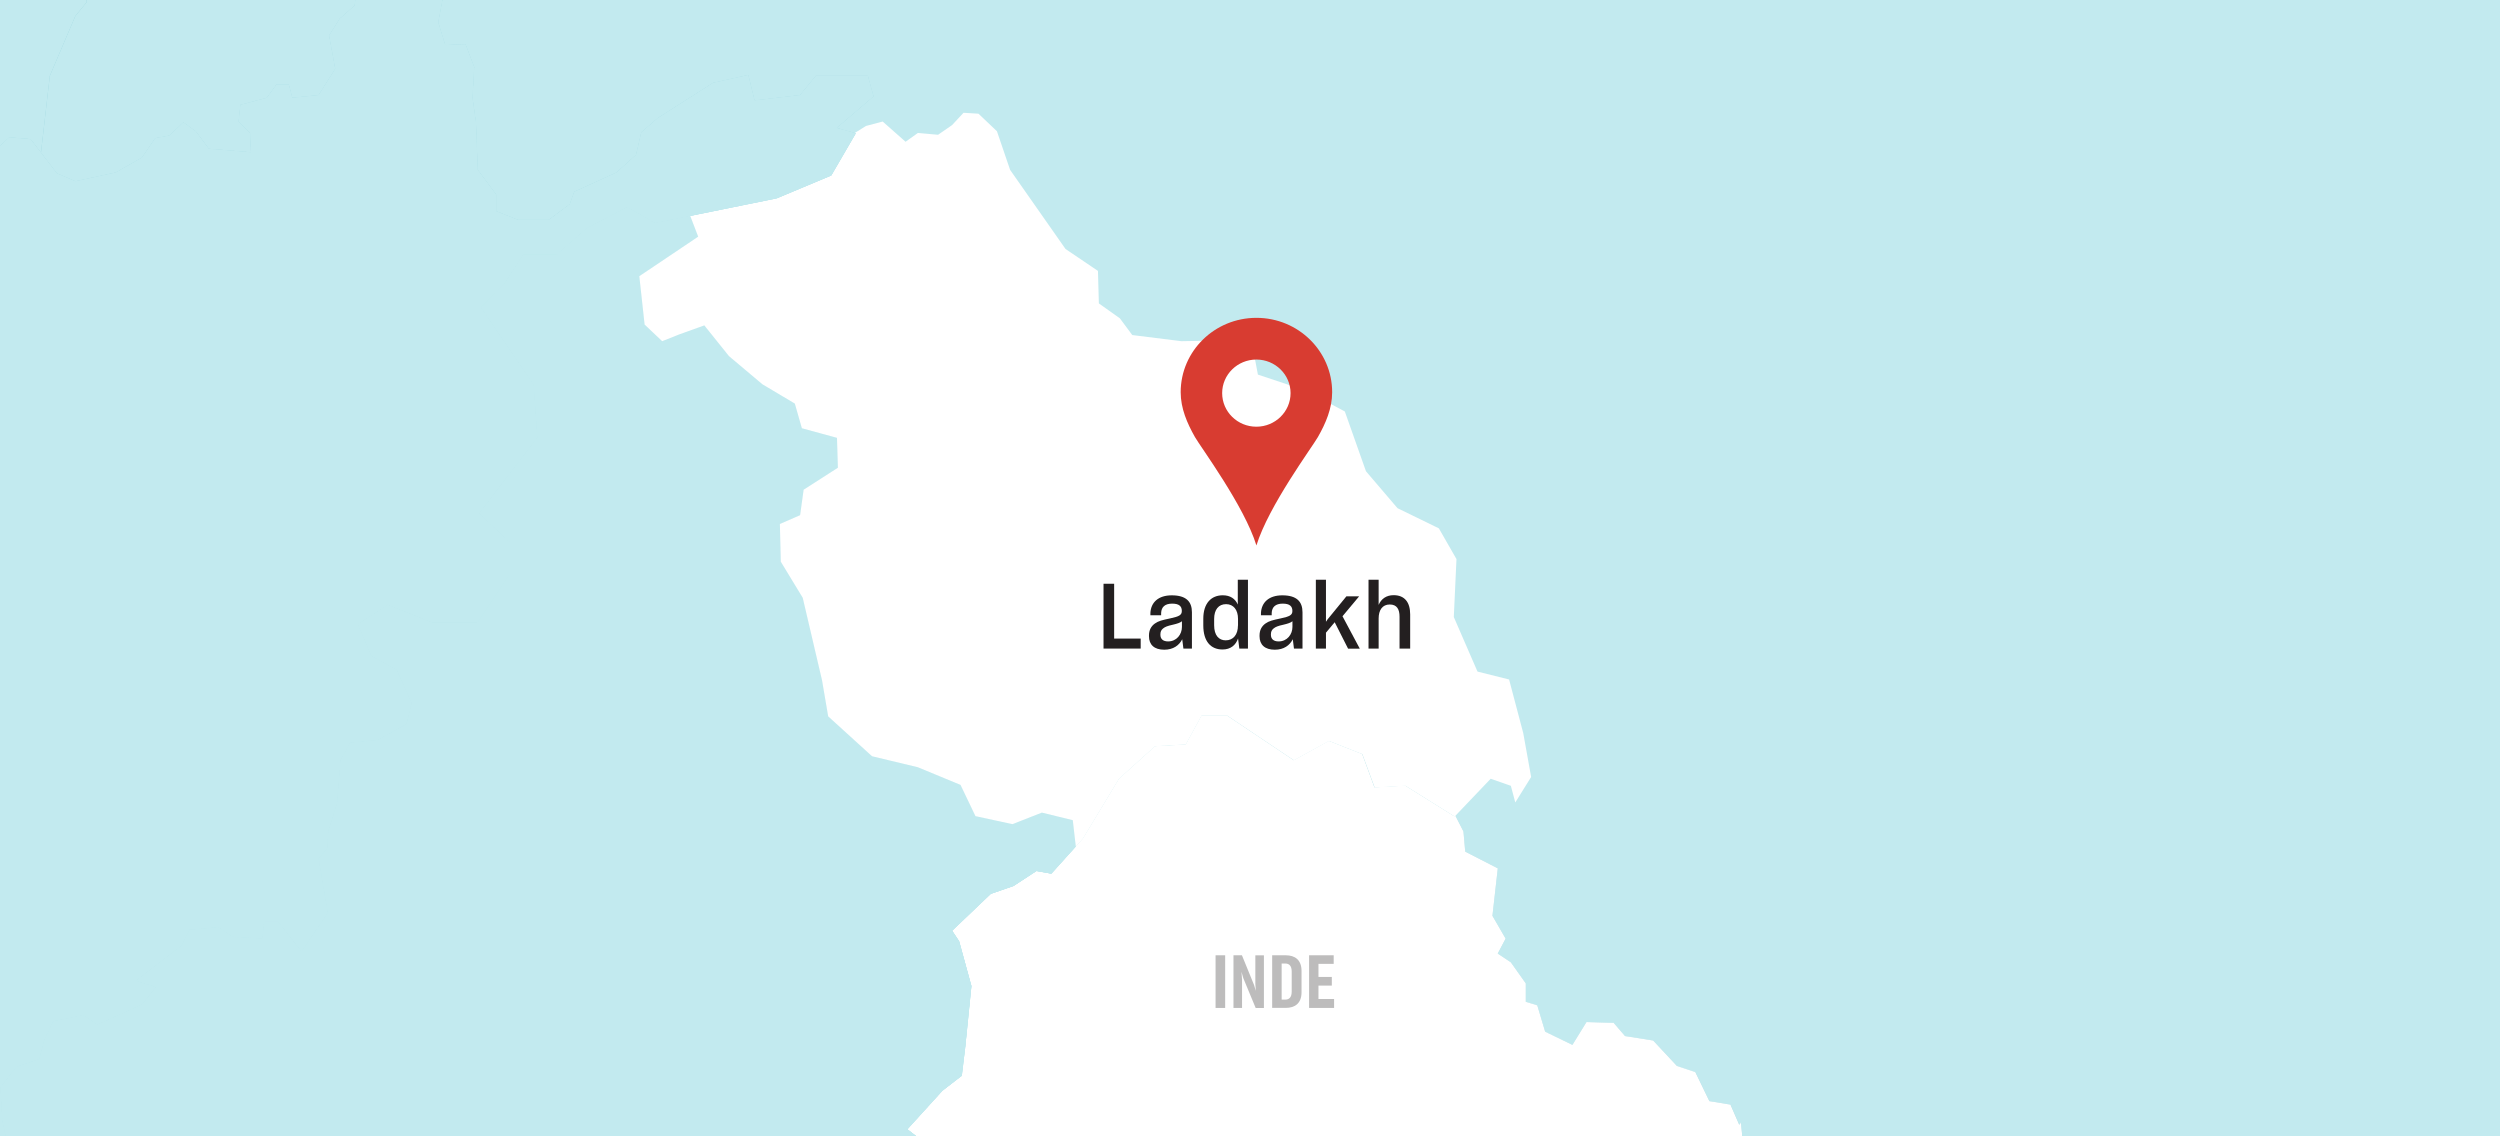 <?xml version="1.0" encoding="UTF-8"?><svg xmlns="http://www.w3.org/2000/svg" xmlns:xlink="http://www.w3.org/1999/xlink" viewBox="0 0 440 200"><defs><clipPath id="c"><rect y="-.09" width="440" height="200.09" style="fill:none;"/></clipPath><clipPath id="f"><rect x="205.51" y="54.25" width="31.23" height="43.45" style="fill:none;"/></clipPath><clipPath id="g"><rect x="207.79" y="55.95" width="26.67" height="40.05" style="fill:none;"/></clipPath></defs><g id="a"><rect y="-.09" width="440" height="200.09" style="fill:#96d2dc;"/></g><g id="b"><g style="clip-path:url(#c);"><polygon points="1308.92 -380.65 1306.91 -382.82 1306.45 -385.91 1302.89 -389.78 1302.11 -391.94 1304.27 -393.95 1302.11 -397.81 1300.87 -400.14 1297.32 -400.29 1295 -402.15 1290.94 -403.68 1288.77 -401.51 1285.29 -401.04 1282.89 -398.95 1282.34 -395.69 1280.18 -394.99 1277.93 -394.52 1276.77 -390.18 1272.43 -390.18 1269.72 -389.79 1268.4 -386.69 1268.4 -383.27 1265.61 -381.8 1264.61 -377.84 1264.92 -375.52 1262.67 -374.5 1259.95 -372.03 1253.91 -370.94 1251.82 -370.16 1248.8 -370.94 1247.02 -369.16 1244.38 -368.15 1243.3 -371.01 1241.36 -373.81 1238.35 -373.88 1235.48 -371.79 1232.15 -370.86 1231.06 -373.03 1227.65 -377.37 1225.8 -378.54 1221.68 -383.66 1221.68 -386.77 1222.7 -388.01 1223.39 -392.04 1222.07 -395.53 1221.22 -399.34 1217.67 -399.1 1217.28 -401.59 1217.12 -404.54 1218.97 -407.17 1219.44 -409.96 1217.81 -410.74 1216.1 -410.35 1213.86 -408.65 1211.31 -408.41 1209.05 -407.71 1206.12 -408.26 1203.95 -409.96 1201.86 -410.2 1200.78 -411.21 1196.13 -413.3 1195.58 -415.4 1193.65 -417.41 1192.48 -417.33 1190.24 -419.2 1189.62 -421.29 1187.29 -421.61 1185.05 -424.16 1184.19 -426.57 1182.57 -428.12 1180.4 -427.81 1179.55 -425.25 1177.29 -425.87 1175.16 -425.03 1174.54 -423.33 1171.91 -425.03 1170.52 -426.73 1168.36 -427.81 1163.57 -428.28 1162.18 -429.52 1163.87 -431.37 1163.87 -432.45 1160.94 -432.45 1158.61 -430.6 1154.13 -431.22 1152.43 -430.28 1150.27 -431.53 1148.11 -430.75 1145.32 -431.22 1143.77 -434 1140.22 -435.24 1135.42 -440.18 1133.1 -444.36 1133.57 -447.29 1132.63 -451.01 1130.32 -451.47 1127.84 -452.87 1127.53 -457.19 1125.98 -458.59 1125.21 -462.91 1123.82 -466.93 1116.09 -471.89 1111.99 -477.39 1111.46 -480.03 1109.44 -483.37 1107.34 -482.36 1106.1 -483.06 1106.73 -485.46 1106.88 -487.32 1104.17 -489.34 1102.78 -492.91 1100.6 -494 1099.83 -497.1 1097.2 -500.44 1095.41 -504 1090.54 -506.95 1090.07 -509.28 1091.31 -512.15 1090.68 -514.56 1085.2 -514.87 1084.34 -516.27 1084.34 -518.36 1083.26 -520.92 1083.02 -523.87 1081.55 -526.35 1079.45 -527.51 1079.39 -529.53 1077.91 -530.92 1075.81 -530.62 1072.24 -531.63 1071.24 -533.49 1072.4 -535.58 1071.71 -537.6 1068.76 -538.14 1066.6 -536.44 1065.58 -538.07 1063.19 -538.14 1062.5 -540.32 1063.03 -542.57 1061.71 -544.51 1058.93 -545.59 1056.76 -545.33 1054.55 -547.77 1053.01 -547.04 1049.91 -547.04 1048.05 -547.81 1046.05 -546.57 1046.36 -543.94 1044.65 -543.17 1040.79 -545.02 1039.39 -546.42 1036.61 -545.49 1031.66 -545.49 1030.88 -547.35 1028.11 -549.66 1021.3 -550.28 1018.36 -552.45 1014.97 -552.76 1012.48 -553.38 1011.4 -552.76 1005.22 -551.98 1003.98 -548.74 1002.28 -548.74 1000.43 -547.04 995.94 -547.19 993.31 -546.73 988.67 -547.5 986.2 -544.72 982.48 -544.72 980.79 -541.47 977.54 -540.08 974.45 -540.39 973.67 -539.61 970.89 -539.46 968.27 -538.53 962.7 -537.91 960.37 -535.91 960.37 -533.28 957.28 -529.56 956.05 -525.54 954.34 -523.38 954.34 -521.21 952.95 -519.36 952.95 -514.1 954.34 -512.4 956.52 -512.09 961.31 -515.02 964.25 -516.27 966.86 -515.65 969.96 -510.54 971.67 -506.52 974.75 -504.2 974.75 -500.95 975.69 -498.33 975.38 -493.22 972.75 -491.21 969.96 -487.04 969.04 -482.09 966.41 -479.92 963.93 -475.59 963.62 -472.04 965.8 -468.48 965.02 -466.17 965.66 -461.49 968.21 -458.85 967.74 -454.81 965.19 -453.41 964.42 -450.93 965.97 -447.13 966.05 -440.92 964.89 -439.14 965.27 -433.17 967.44 -432.77 968.99 -431.53 970.7 -432.77 972.32 -431.77 973.17 -427.35 971.94 -423.23 968.6 -419.98 960.92 -418.65 956.05 -415.24 945.82 -405.54 943.42 -405.16 940.32 -407.79 934.05 -408.65 930.17 -407.95 929.48 -409.42 926.46 -409.89 924.06 -409.1 924.35 -408.79 919.67 -375.46 920.59 -368.33 918.73 -362.15 919.35 -357.81 916.57 -348.52 919.97 -341.71 930.19 -336.75 937.01 -342.01 945.67 -342.01 954.97 -340.46 959.31 -336.13 964.57 -344.18 963.95 -348.83 964.26 -352.85 970.15 -354.71 972.31 -356.57 981.92 -354.09 987.49 -347.28 995.23 -340.16 1001.43 -332.41 1009.4 -326.69 1009.55 -322.97 1011.1 -320.04 1010.93 -316.32 1009.4 -313.85 1009.24 -310.91 1007.53 -308.28 1004.29 -309.05 1002.28 -311.06 997.8 -310.44 995.33 -308.75 989.29 -311.38 985.58 -310.6 981.71 -305.19 975.84 -300.55 972.44 -298.39 968.57 -301.17 966.86 -300.7 966.72 -296.68 965.17 -294.36 962.23 -293.9 959.91 -294.36 958.21 -291.74 954.5 -286.02 953.58 -279.52 953.89 -275.04 951.56 -272.25 947.08 -271.17 937.49 -264.68 932.39 -264.68 927.13 -265.76 924.66 -263.9 920.64 -255.4 916.62 -252.46 911.82 -248.91 908.88 -245.81 907.65 -242.41 905.49 -241.94 901 -244.11 895.74 -245.2 889.24 -247.51 883.98 -251.22 878.73 -251.38 870.37 -249.67 865.43 -245.96 862.34 -241.48 862.03 -232.05 862.5 -227.41 862.18 -224.47 871.78 -218.13 880.59 -212.72 880.59 -210.09 878.43 -206.07 875.63 -201.9 866.21 -191.38 860.64 -182.26 857.54 -175.14 853.99 -175.14 847.18 -172.98 842.08 -172.67 836.36 -168.81 830.48 -164.47 824.46 -164.17 815.63 -163.23 809.61 -161.23 802.66 -159.22 787.34 -153.8 775.27 -149.78 769.25 -142.98 759.97 -135.56 756.1 -132.31 751 -132.15 744.66 -134.01 744.66 -136.33 743.88 -139.58 734.77 -136.94 727.34 -135.86 719.61 -139.89 713.43 -140.5 699.81 -145.61 686.37 -151.8 679.25 -158.75 673.54 -158.91 658.06 -160.61 645.1 -160.28 641.76 -161.06 639.36 -159.58 638.12 -157.17 630.99 -154.54 620.84 -153.53 603.02 -155.04 590.03 -154.27 580.13 -154.89 571.63 -153.95 567.3 -153.49 563.59 -154.73 558.8 -164.01 556.94 -168.65 552.46 -175.3 548.74 -179.78 546.27 -185.97 545.93 -188.67 542.83 -192.01 539.58 -193.18 537.49 -193.49 536.55 -195.89 536.02 -199.69 534.54 -200.32 532.6 -199.77 526.57 -199.85 521.45 -202.79 513.55 -208.46 510.84 -209.08 508.9 -209 505.1 -209.7 503.32 -212.19 496.66 -216.45 482.09 -219.79 480.63 -219.4 478.77 -217.85 472.96 -217.23 463.66 -217.07 442.59 -221.58 437.94 -224.29 433.14 -231.58 432.36 -235 432.36 -238.18 433.76 -240.43 436.78 -242.83 438.09 -246.71 435.7 -249.58 434.62 -254.63 435.62 -257.34 435.31 -262.15 433.52 -264.79 430.89 -269.21 427.72 -270.76 424.31 -273.56 422.91 -277.29 420.66 -280.47 419.42 -284.35 418.89 -287.68 416.49 -291.18 413.08 -293.89 409.89 -294.9 408.28 -297.46 404.71 -298.85 401.45 -298.55 399.36 -296.52 397.03 -295.52 394.79 -296.37 391.39 -300.18 390.3 -302.11 386.27 -302.04 382.01 -300.02 380.39 -298.16 379.61 -295.68 377.6 -295.6 373.34 -298.31 372.25 -301.49 372.17 -302.97 369.16 -306.69 364.88 -309.41 361.64 -313.05 359.16 -314.06 356.91 -316.16 355.9 -318.88 355.7 -321.67 354.54 -323.93 353.83 -323.57 353.56 -322.33 352.17 -321.95 350.54 -324.74 349.3 -325.98 349.48 -330.82 349.07 -332.8 347.22 -332.84 342.88 -334.39 340.23 -334.42 340.76 -333.79 336.9 -329.62 333.5 -327.77 327.77 -321.74 327.62 -318.33 328.85 -316.02 326.23 -311.38 319.89 -309.05 316.02 -306.27 315.24 -301.32 315.55 -292.2 319.73 -283.69 323.75 -278.29 323.14 -275.35 317.71 -269.32 313.08 -267.61 309.37 -263.28 306.29 -262.2 304.27 -262.98 303.19 -265.45 299.48 -265.45 291.12 -263.59 285.4 -264.06 277.05 -267 272.11 -267.61 269.64 -267.31 267.77 -257.57 265.91 -251.38 265.6 -246.58 263.6 -234.21 263.6 -224.62 262.52 -221.38 264.99 -219.52 269.94 -217.36 267.93 -213.03 267.46 -209.63 264.68 -209.63 262.21 -208.08 258.81 -208.08 256.34 -210.24 253.55 -209.01 248.45 -207.77 239.01 -205.82 232.35 -203.26 229.32 -203.34 226.69 -204.66 223.12 -203.18 219.25 -199.54 219.17 -196.59 222.81 -193.72 228.78 -194.11 233.74 -193.49 233.82 -191.47 230.79 -188.44 232.83 -182.1 233.13 -178.85 234.99 -176.07 235.76 -171.58 239.78 -165.09 240.56 -161.53 245.2 -158.13 246.9 -149.32 244.27 -147 242.88 -143.13 246.51 -138.94 244.58 -137.93 243.96 -135.45 239.93 -132.65 240.09 -127.05 236.07 -124.74 226.49 -127.2 217.37 -137.73 213.49 -136.79 204.54 -140.35 191.38 -141.12 184.9 -138.81 173.91 -141.74 163.71 -139.27 158.45 -138.49 153.5 -140.04 149.64 -136.64 145.62 -134.94 133.87 -136.49 125.2 -138.81 120.72 -141.43 113.92 -141.28 111.6 -140.2 106.49 -140.5 102.47 -141.28 100 -139.89 100.46 -135.25 101.71 -130.46 101.85 -124.74 95.19 -123.66 81.88 -123.35 66.08 -124.9 62.36 -127.07 55.24 -128 51.21 -123.66 52.76 -121.18 48.05 -118.15 47.38 -116.21 46.03 -116.38 49.58 -115.92 49.9 -111.44 43.09 -100.92 39.85 -95.51 43.87 -93.03 53.45 -90.25 57.33 -86.54 61.18 -85.15 64.9 -89.17 65.51 -95.19 68.3 -94.58 78.81 -86.38 79.9 -82.05 73.87 -75.25 66.45 -75.72 55.92 -74.01 54.23 -77.1 49.58 -81.9 42.79 -74.94 38.45 -75.25 32.73 -71.08 27.33 -69.07 27.01 -63.96 33.65 -60.72 33.51 -56.38 26.24 -53.29 16.96 -51.13 18.82 -49.43 20.21 -46.02 11.85 -43.09 11.24 -38.14 7.38 -37.06 -2.22 -38.45 -6.55 -35.05 -6.39 -28.4 -.82 -20.36 2.89 -22.36 8.92 -22.52 10 -17.73 7.99 -13.39 10.3 -7.36 14.64 -5.51 15.26 .37 13.25 2.84 8.77 13.35 7.21 26.88 5.36 24.49 10 30.51 13.25 31.91 20.37 30.37 25 27.74 27.33 24.33 29.8 23.87 32.27 21.55 34.43 23.1 36.75 26.19 44.18 26.81 44.03 23.4 42.01 21.39 42.32 18.46 46.97 17.22 48.66 14.9 50.82 14.9 51.44 17.22 56.08 16.75 59.02 12.12 57.94 6.24 59.8 3.3 62.43 .98 63.2 -5.2 65.36 -9.07 70.46 -9.07 74.18 -6.44 78.05 -4.43 78.05 -1.03 77.11 3.92 78.35 7.94 81.91 7.79 83.45 11.81 83.15 17.22 83.76 21.55 84.07 29.9 87.31 34.23 87.31 37.17 91.18 38.71 96.59 38.71 100.3 35.93 101.08 33.76 108.5 30.37 111.96 27.26 112.88 23.3 115.78 20.78 125.51 14.59 131.69 13.2 132.79 17.68 140.82 16.75 143.6 13.35 152.73 13.35 153.73 16.95 147.22 22.52 150.62 23.46 146.3 30.89 136.7 34.91 121.48 38 122.88 41.65 112.52 48.61 113.45 57.12 116.54 60.05 119.64 58.82 123.96 57.27 128.3 62.68 134.18 67.63 139.89 71.03 141.13 75.37 147.31 77.06 147.47 82.32 141.44 86.19 140.82 90.67 137.26 92.22 137.42 98.86 141.28 105.21 144.68 119.74 145.76 126.08 153.48 133.1 161.53 135.03 169.05 138.14 171.68 143.64 178.19 145.05 183.37 143.02 188.81 144.35 189.34 148.98 185.04 153.76 190.61 147.58 196.95 137.06 203.29 131.34 208.7 131.03 211.49 125.93 215.97 125.93 227.73 133.81 233.91 130.41 239.78 132.73 241.95 138.6 247.37 138.3 256.02 143.71 256.15 143.57 257.57 146.34 257.87 149.89 263.6 152.83 262.67 161.18 264.99 165.21 263.6 167.84 265.91 169.38 268.54 173.09 268.54 176.33 270.56 176.96 271.95 181.6 276.74 183.91 279.22 179.89 284.02 180.05 286.02 182.37 290.97 183.14 295.15 187.62 298.4 188.7 300.86 193.81 304.58 194.42 306.13 197.98 306.46 197.53 307.03 204.95 303.63 216.41 303.63 223.53 298.68 230.97 299.94 236.34 304.58 236.8 308.29 239.89 312.16 240.05 315.86 242.68 323.44 244.84 333.33 251.33 339.84 259.38 348.18 261.23 352.25 264.11 358.14 264.11 365.27 268.75 376.11 267.82 379.82 271.23 390.97 268.13 401.2 270.61 402.43 276.18 408.01 281.14 419.46 284.24 423.5 282.07 430.93 281.76 449.52 288.57 454.16 286.09 462.2 290.43 475.53 287.64 477.07 277.73 473.06 269.37 474.91 259.15 473.5 254.55 474.06 254.58 477.93 251.18 482.87 250.56 485.34 255.05 485.66 260.46 489.82 263.55 490.09 263.42 489.52 268.34 487.97 271.9 492.15 278.55 499.41 280.1 502.35 278.24 512.87 284.27 518.6 284.27 522.92 279.01 527.72 278.4 532.2 280.4 539.93 278.24 545.81 278.55 554.47 275.77 554.31 272.36 554.31 266.34 547.66 263.39 547.05 259.07 548.45 253.89 551.37 253.66 559.25 251.8 562.75 251.5 564.91 246.3 568.09 243.89 571.43 244.98 571.49 242.19 575.99 240.94 577.46 236.52 581.03 232.1 585.67 231.4 593.59 229.53 598.38 223.5 598.08 218.86 601.16 218.24 605.95 214.84 609.83 220.41 615.39 218.86 623.59 221.49 625.9 219.33 625.29 215.46 634.57 210.05 637.97 211.13 640.29 214.23 643.23 213.44 644.15 215.46 641.05 221.33 642.76 224.74 645.39 223.97 648.17 223.19 649.1 226.44 652.19 230.61 652.19 233.55 648.78 237.26 649.87 240.82 654.51 241.59 657.14 240.51 661.16 242.21 665.49 246.7 664.51 245.67 668.12 243.91 673.07 246.08 676.31 244.23 681.27 244.37 684.04 250.1 688.22 253.19 689.45 259.84 693.18 259.69 697.04 264.01 697.04 270.51 700.59 277.78 701.05 284.27 699.81 293.39 699.81 297.72 698.89 300.35 694.87 302.21 694.41 306.23 692.4 306.84 691.32 309.79 693.18 313.96 691.47 316.44 688.69 315.35 685.74 318.44 684.04 322.16 685.9 324.94 683.9 328.16 683.9 331.73 687.54 333.28 689.09 336.07 692.08 338.86 691.47 343.96 693.47 348.91 698.58 345.19 708.33 343.18 709.25 346.59 707.86 349.21 710.49 351.38 716.06 349.99 717.14 353.7 715.74 357.41 718.22 360.82 723.79 362.05 722.71 364.06 724.4 366.84 725.18 365.14 731.21 364.37 735.54 367.16 735.54 370.4 733.69 374.11 733.85 377.2 728.89 384.17 724.87 388.18 725.65 391.12 728.89 389.57 735.69 390.35 736.78 391.59 740.03 388.65 742.96 392.51 741.72 398.24 743.12 402.26 748.06 404.73 751 401.95 755.79 401.95 765.54 397.77 769.72 399.16 769.25 403.19 767.45 404.76 770.17 406.74 772.03 410.29 777.6 408.6 781.31 409.52 780.08 404.11 779.76 399.01 778.21 394.53 777.9 387.26 780.84 385.25 780.84 382.15 788.89 381.84 789.06 382.18 790.55 380.92 792.31 380.61 793.4 378.46 795.75 376.42 800.29 374.6 803.08 374.95 802.82 378.25 804.75 379.76 807.69 379.72 808.42 375.61 811.64 373.24 815.98 377.5 818.24 374.48 820.71 374.63 821.72 377.74 826.52 375.41 827.29 372.23 832.56 370.68 836.74 373.08 843.94 370.72 843.63 364.06 848.26 361.43 853.53 361.43 856.46 358.49 861.1 362.2 861.1 364.99 865.9 365.92 867.76 368.7 877.49 368.55 879.19 370.72 884.91 368.39 888.63 371.33 887.85 375.5 884.77 375.97 882.59 383.85 885.07 384.79 886.3 389.27 894.97 392.36 896.21 395.45 900.37 397.3 904.69 399.47 909.11 398.14 910.96 399.61 913.59 398.84 917.16 400.77 918.52 401.08 920.13 400.2 922.72 401.32 926.21 399.87 926.04 397.61 927.01 393.39 929.12 397.28 933.08 401.32 935.18 400.6 940.45 404.97 942.71 404.25 945.64 404.49 947.81 400.76 950.89 403.59 953.97 402.62 956.24 403.59 956.48 405.05 953.31 405.46 952.59 409.19 949.6 412.98 949.52 415.49 954.69 422.62 957.77 424.47 957.61 426.5 958.25 431.11 959.15 430.23 960.84 427.3 965.54 428.2 965.62 429.41 968.05 429.41 971.78 424.71 970.72 422.78 969.03 422.46 969.03 421.24 966.76 416.94 964.25 416.94 962.63 412.98 963.59 411.28 966.6 408.85 967.32 406.02 966.68 403.75 967.72 403.59 969.17 402.06 969.59 403.19 970.55 404.81 971.7 404.81 970.96 405.46 971.2 406.42 973.15 406.76 972.26 407.89 973.39 408.04 975.65 405.7 979.79 405.05 981.4 401.9 984.89 403.19 988.76 401.82 993.38 399.31 991.76 396.48 995.41 396.56 999.53 395.34 1003.74 396.8 1006.25 396.08 1010.93 393.73 1015.07 389.67 1017.83 385.95 1018.23 384.25 1019.36 385.3 1021.14 386.76 1023.17 385.22 1025.1 381.98 1028.51 380.2 1027.77 375.03 1026.81 371.22 1027.13 368.14 1026.16 365.8 1028.27 367.66 1033.61 370.33 1034.25 373.08 1038.63 377.37 1041.44 376.64 1039.33 379.72 1036.57 381.02 1037.06 382.81 1044.69 379.07 1045.18 374.85 1049.07 373.55 1051.02 371.77 1054.42 373.72 1057.84 372.9 1058.16 369.99 1061.56 369.17 1062.54 367.06 1064.17 369.66 1067.41 373.23 1069.52 371.44 1070.18 367.71 1072.44 367.71 1072.76 369.01 1076.34 369.01 1076.82 366.9 1081.7 366.25 1084.3 363.65 1086.24 361.87 1086.73 364.31 1088.19 362.35 1090.46 363 1094.03 361.38 1092.4 358.62 1094.19 356.02 1095.66 351.48 1093.71 347.1 1095.82 347.74 1097.28 345.47 1102.63 344.66 1103.13 346.61 1107.18 346.61 1108.16 341.58 1110.27 341.58 1110.91 338.16 1112.86 338.01 1113.19 339.79 1114.49 338.98 1117.08 335.09 1119.52 338.01 1120.16 333.63 1122.6 333.3 1124.22 329.89 1120.5 329.08 1117.41 330.21 1112.04 326.16 1119.19 325.84 1122.44 321.29 1124.06 322.91 1126.33 320.8 1132.18 324.37 1133.81 319.83 1130.23 318.69 1128.77 316.58 1129.41 313.82 1133.81 316.91 1136.24 313.99 1135.74 312.85 1132.83 312.85 1132.18 308.95 1129.91 307.17 1132.99 306.36 1134.61 308.47 1136.72 308.47 1138.19 310.58 1138.35 307 1134.61 304.25 1134.94 300.84 1137.21 300.84 1138.67 298.24 1141.92 301.16 1141.92 304.09 1144.19 304.09 1146.46 307.65 1146.78 302.46 1145.15 299.37 1143.06 299.37 1142.24 296.94 1145.15 296.13 1145.69 293.28 1142.14 292.15 1147.08 288.02 1144.65 285.59 1141.32 285.83 1139.71 287.46 1140.44 284.14 1144.89 281.06 1151.98 277.94 1149.71 275.51 1147.1 277.94 1141.92 273.4 1146.46 273.4 1143.54 269.51 1140.13 269.19 1142.41 267.24 1140.62 264.97 1143.38 265.61 1144.19 262.04 1145.49 262.37 1147.76 262.04 1147.44 266.26 1150.2 266.26 1155.56 260.58 1155.88 257.98 1160.75 258.3 1157.83 254.74 1154.58 254.41 1155.56 250.68 1158.48 253.77 1162.04 251.98 1161.88 248.24 1163.34 246.62 1161.56 244.19 1161.88 241.27 1164.31 239.64 1162.7 237.04 1162.7 234.77 1158.56 232.42 1164.47 234.28 1166.9 232.34 1170.14 224.73 1173.62 224.25 1174.34 227.72 1175.48 229.27 1176.29 224.97 1179.28 223.03 1176.93 219.07 1172.89 218.75 1171.03 216.96 1172.81 215.51 1175.73 216.07 1178.15 213.8 1176.21 211.7 1173.54 210.33 1176.45 207.66 1177.91 207.98 1178.48 206.19 1176.13 204.01 1169.08 204.34 1169.49 202.4 1174.02 198.51 1178.15 199.57 1179.44 198.59 1180.01 196.4 1182.61 197.78 1182.85 199.32 1185.52 197.22 1184.22 194.55 1183.63 188.18 1181.36 186.72 1178.76 189.33 1179.57 190.46 1179.57 192.4 1175.04 191.43 1169.51 196.14 1166.58 195.65 1166.58 191.75 1172.43 190.62 1182 181.7 1181.36 180.39 1177.15 180.39 1175.36 178.12 1174.22 180.07 1167.24 171.14 1162.2 170.33 1155.56 176.01 1152.14 174.87 1147.76 168.54 1143.38 169.52 1139 173.09 1137.69 176.82 1138.19 171.79 1143.06 167.74 1145.81 167.9 1148.73 165.79 1153.93 168.38 1157.67 166.59 1157.99 162.86 1160.1 160.92 1162.7 161.24 1167.72 155.4 1173.57 154.75 1173.73 151.66 1168.53 143.22 1157.51 136.41 1150.36 132.35 1141.75 123.9 1137.53 123.74 1130.55 128.62 1127.14 127.8 1121.63 122.77 1121.46 120.5 1119.19 119.52 1114.33 121.47 1108.8 120.82 1104.1 122.44 1098.09 129.75 1103.13 120.01 1107.02 118.06 1109.61 118.88 1112.38 118.88 1113.51 117.58 1116.76 118.88 1122.44 116.6 1125.04 123.1 1127.8 125.37 1132.02 125.37 1134.78 121.63 1141.59 122.61 1146.3 125.85 1149.55 126.02 1153.77 130.4 1159.94 126.83 1168.71 130.08 1171.14 128.62 1168.05 122.44 1165.29 121.31 1160.26 115.14 1160.26 113.52 1157.99 111.73 1153.61 112.06 1149.39 110.27 1143.7 102.16 1143.54 95.83 1135.58 89.98 1135.1 83.65 1130.88 82.19 1132.99 77.16 1131.52 76.84 1125.04 63.36 1113.19 57.36 1110.1 59.14 1110.1 56.06 1099.07 50.86 1097.44 51.03 1097.28 40.31 1099.07 33.01 1097.28 28.14 1098.41 21.97 1099.88 22.94 1102.97 21.97 1106.86 15.64 1108.96 16.93 1112.86 12.4 1108.8 9.96 1106.86 7.36 1110.27 3.63 1116.76 3.96 1116.92 -.59 1122.27 -1.56 1121.79 -4.97 1116.92 -8.06 1121.79 -8.71 1125.37 -5.95 1126.33 -8.55 1130.23 -8.39 1134.13 -11.63 1136.88 -11.63 1141.43 -17.64 1143.06 -15.04 1145.01 -17.47 1145.49 -15.2 1150.68 -11.63 1156.04 -16.18 1156.04 -18.13 1152.63 -18.77 1152.14 -23.32 1154.9 -24.78 1157.17 -24.78 1153.61 -29.81 1153.93 -32.24 1158.64 -33.7 1155.88 -35.01 1150.84 -34.03 1144.83 -33.87 1145.15 -35.65 1140.46 -35.49 1138.67 -33.55 1125.04 -33.06 1122.27 -35.49 1119.68 -36.62 1117.24 -40.36 1114.81 -41.34 1113.51 -43.12 1103.77 -38.57 1098.59 -38.41 1100.36 -36.95 1100.36 -33.06 1097.44 -30.62 1091.6 -28.35 1092.58 -27.7 1094.53 -25.1 1092.24 -21.04 1090.29 -19.26 1086.08 -20.88 1082.02 -18.45 1076.34 -18.61 1070.5 -29.97 1070.5 -35.82 1069.52 -39.87 1063.85 -39.71 1061.56 -38.41 1061.24 -40.52 1058.81 -40.52 1057.02 -37.93 1055.56 -40.2 1055.4 -38.25 1052.15 -43.77 1051.34 -46.36 1044.19 -51.24 1039.65 -53.83 1039.17 -58.54 1036.9 -63.57 1038.84 -65.36 1038.68 -67.46 1039.33 -69.74 1039.82 -74.13 1042.42 -76.07 1042.9 -78.51 1051.02 -75.58 1058 -75.75 1063.51 -75.91 1065.62 -80.46 1064.33 -82.57 1067.41 -82.57 1066.6 -87.76 1065.3 -88.89 1066.93 -91.33 1069.2 -102.2 1076.82 -106.42 1081.38 -106.59 1084.78 -112.43 1087.05 -112.92 1087.55 -121.36 1091.92 -126.23 1092.74 -131.1 1094.53 -132.07 1097.28 -136.78 1102.15 -136.94 1104.1 -135.64 1107.83 -135.64 1109.29 -139.86 1115.94 -131.9 1125.52 -126.23 1126.01 -122.66 1123.42 -121.2 1122.44 -118.27 1117.89 -112.43 1117.41 -107.07 1113.35 -106.91 1113.83 -105.29 1112.86 -99.77 1117.57 -95.06 1117.24 -92.14 1115.46 -91.33 1115.46 -88.73 1117.41 -86.46 1122.11 -88.09 1127.14 -91.98 1125.2 -88.09 1121.14 -85.32 1121.63 -83.21 1124.06 -82.73 1123.58 -80.29 1121.8 -79.04 1116.96 -79.67 1114.77 -76.7 1111.26 -76.47 1109.49 -73.23 1112.87 -70.96 1113.42 -67.52 1116.1 -67.95 1118.67 -71.29 1121.2 -71.21 1124.65 -76.44 1130.72 -79.07 1131.36 -80.78 1129.59 -84.99 1134.94 -89.05 1144.35 -96.2 1147.1 -95.88 1147.92 -100.26 1152.79 -100.26 1158.48 -104.31 1160.75 -102.36 1163.18 -103.18 1167.89 -103.5 1174.06 -110.64 1175.49 -107 1175.49 -119.01 1181.07 -123.66 1183.54 -129.23 1183.54 -132.95 1189.12 -136.67 1192.83 -143.79 1196.87 -145.65 1200.27 -156.18 1202.12 -159.9 1201.82 -162.07 1202.12 -169.19 1206.16 -174.14 1210.18 -167.95 1213.59 -166.1 1216.68 -163.31 1220.4 -164.85 1225.05 -162.99 1233.71 -163.93 1239.29 -162.99 1242.09 -168.88 1241.76 -171.98 1237.12 -176.62 1232.49 -180.03 1236.2 -182.2 1241.15 -182.82 1249.51 -189.63 1249.51 -194.27 1252.91 -198.92 1257.25 -199.54 1258.8 -203.57 1257.25 -206.67 1257.56 -211 1257.56 -215.64 1260.35 -216.88 1264.07 -213.79 1264.07 -209.46 1265.93 -207.29 1272.74 -205.74 1273.8 -204.23 1274.25 -205.36 1274.25 -207.81 1272.63 -208.85 1271.89 -212.57 1272.12 -214.2 1274.6 -215.68 1279.71 -215.14 1281.18 -215.52 1281.26 -219.25 1280.64 -221.42 1280.8 -224.29 1281.88 -226.3 1281.72 -230.19 1281.42 -233.99 1278.93 -235.85 1278.93 -243.22 1278.47 -246.79 1278.01 -251.99 1278.16 -255.87 1275.37 -259.52 1273.98 -262.15 1272.98 -265.34 1267.93 -273.17 1266.38 -276.74 1267.32 -278.68 1269.95 -280.39 1272.43 -280.62 1274.49 -283.34 1275.37 -286.25 1279.34 -292.35 1280.99 -292.77 1284.43 -291.87 1287.12 -290.81 1300.79 -288.35 1302.87 -287.68 1305.28 -287.68 1306.98 -289.78 1306.44 -292.96 1305.12 -295.36 1304.81 -297.61 1305.58 -299.24 1304.81 -301.49 1304.26 -303.9 1306.13 -308.17 1307.52 -309.72 1306.82 -313.05 1305.58 -315.22 1306.21 -316.47 1309.15 -317.94 1308.07 -319.96 1308.07 -322.37 1306.66 -324.62 1307.52 -327.49 1309.61 -329.03 1309.61 -330.74 1308.45 -332.99 1306.82 -337.41 1306.52 -342.46 1307.91 -343.01 1308.84 -343.94 1308.68 -345.56 1307.76 -347.04 1307.99 -349.45 1306.05 -350.76 1304.73 -352.7 1305.97 -355.8 1306.28 -359.38 1305.28 -360.46 1303.42 -363.1 1303.42 -365.04 1306.36 -368.61 1309.61 -369.23 1310.47 -370.91 1310.62 -374.62 1311.55 -379.1 1308.92 -380.65" style="fill:#c2eaef;"/><polygon points="7.21 26.88 8.77 13.35 13.25 2.84 15.26 .37 14.64 -5.51 10.3 -7.36 7.99 -13.39 10 -17.73 8.92 -22.52 2.89 -22.36 -.82 -20.36 -6.39 -28.4 -6.55 -35.05 -2.22 -38.45 7.38 -37.06 11.24 -38.14 11.85 -43.09 20.21 -46.02 18.82 -49.43 16.96 -51.13 26.24 -53.29 33.51 -56.38 33.65 -60.72 27.01 -63.96 27.33 -69.07 32.73 -71.08 38.45 -75.25 42.79 -74.94 49.58 -81.9 54.23 -77.1 55.92 -74.01 66.45 -75.72 73.87 -75.25 79.9 -82.05 78.81 -86.38 68.3 -94.58 65.51 -95.19 64.9 -89.17 61.18 -85.15 57.33 -86.54 53.45 -90.25 43.87 -93.03 39.85 -95.51 43.09 -100.92 49.9 -111.44 49.58 -115.92 46.03 -116.38 41.71 -110.82 37.99 -109.27 29.64 -99.21 26.7 -93.34 24.23 -90.4 19.9 -82.37 11.24 -74.32 9.05 -75.94 -.67 -80.75 -7.91 -81.76 -14.24 -80.44 -23.93 -75.31 -28.34 -75.7 -37.32 -100.46 -52.47 -102.47 -53.25 -132.77 -60.66 -130.46 -66.08 -143.45 -77.05 -151.64 -112.31 -151.54 -144.22 -148.13 -162.18 -158.97 -175.51 -163.93 -209.58 -187.98 -266.25 -177.25 -248.87 -75.03 -238.99 -75.96 -230.02 -74.42 -227.84 -79.37 -231.55 -83.09 -233.1 -90.83 -228.46 -100.12 -221.96 -100.74 -218.55 -106.01 -213.6 -108.79 -208.34 -106.01 -205.85 -107.56 -209.56 -112.83 -199.66 -111.89 -185.1 -104.77 -172.72 -97.34 -171.17 -92.38 -155.07 -83.71 -142.37 -77.2 -138.95 -79.37 -134.62 -78.75 -125.64 -72.25 -121.91 -59.55 -117.59 -56.45 -116.04 -50.88 -111.09 -41.9 -103.65 -38.49 -89.4 -29.51 -75.15 -18.97 -59.04 -11.86 -44.49 -1.94 -33.04 -.08 -30.55 2.7 -27.15 2.08 -19.1 7.66 -19.4 13.23 -18.2 22.86 -12.11 21.24 -7.47 23.4 -4.84 27.28 -1.9 27.42 1.65 24.18 5.36 24.49 7.21 26.88" style="fill:#c2eaef; fill-rule:evenodd;"/><path d="M256.15,143.57l1.42,2.77.31,3.55,5.73,2.94-.94,8.35,2.32,4.02-1.39,2.63,2.31,1.54,2.63,3.71v3.24l2.02.62,1.39,4.64,4.79,2.32,2.48-4.02,4.79.15,2,2.32,4.95.78,4.18,4.48,3.24,1.08,2.47,5.11,3.71.61,1.55,3.56.33-.45.57,7.42-3.4,11.46v7.12l-4.95,7.44,1.27,5.37,4.63.46,3.71,3.1,3.87.15,3.7,2.63,7.58,2.16,9.89,6.5,6.5,8.04,8.35,1.85,4.07,2.88h5.89l7.13,4.65,10.84-.94,3.71,3.41,11.15-3.1,10.23,2.48,1.23,5.57,5.58,4.96,11.46,3.1,4.03-2.17,7.44-.31,18.59,6.81,4.65-2.48,8.04,4.33,13.32-2.78,1.55-9.91-4.02-8.36,1.86-10.22-1.42-4.61.56.03,3.87-3.4,4.94-.62,2.47,4.49.32,5.41,4.16,3.09.27-.13-.57,4.92-1.55,3.56,4.18,6.65,7.26,1.55,2.94-1.86,10.52,6.03h5.73l4.33-5.26,4.79-.62,4.49,2,7.73-2.16,5.87.31,8.67-2.78-.16-3.41v-6.03l-6.65-2.94-.61-4.33,1.4-5.18,2.92-.23,7.88-1.86,3.5-.31,2.16-5.19,3.18-2.41,3.34,1.09.07-2.79,4.5-1.25,1.47-4.42,3.56-4.42,4.65-.7,7.92-1.87,4.79-6.03-.31-4.63,3.08-.62,4.79-3.4,3.87,5.57,5.57-1.54,8.2,2.62,2.31-2.16-.62-3.86,9.28-5.41,3.4,1.08,2.32,3.1,2.94-.78.92,2.02-3.1,5.87,1.71,3.4,2.63-.77,2.78-.77.93,3.24,3.08,4.18v2.94l-3.4,3.71,1.08,3.56,4.65.77,2.63-1.08,4.02,1.7,4.33,4.49.47,3.24-4.18,3.86v5.73l1.08,3.55-4.17-1.86-3.56-2.93-6.02,4.33-6.97,2.16-2.16,5.11-5.1,6.33-4.79,1.7-7.12,11.13-1.08,5.1,2.16,2.78-2.94,8.5-6.02,9.75.31,3.24,5.1,2.47-4.63,11.29-2.02,9.13-3.4,8.04-5.71.15-3.71-1.24-4.49-.31,2.63,10.51-.16,5.57-.47,7.74-4.49-.62.77,5.72-.77,5.25,1.08,4.33-2.47,7.11-2.31,1.24-2.02-.92-.93,4.02v2.34l-.8-.8-1.04-1.73-.2-2.3-.89-1.47-1.55-3.31-1.7-5.72-1.24-8.66-1.54-3.24v-4.49l-1.4-6.03-1.89-3.01-1.08-2.02-3.73.31-2.71-1.86-1.94,1.55,1.32,2.02-1.24,1.94-.08,2.33-2.24,3.26,1.39,1.09-.39,3.41-2.16.08-3.34-4.43-3.4-3.26-.85-2.18-2.16-2.02-2.18-5.74v-2.56l1.71-1.48.69-2.8,4.1-2.86,1.56,1.55,2.39.39,1.71-2.12v-2.78l2.63-1.39,2.78-7.12.77-5.25,2.32-4.49-2.18-.93-3.7-3.86-2.48.62-1.55-1.09-3.55.31-7.26.31-6.5-.77-8.65.62h-5.57l-4.49-2.01-4.02.31-4.02-1.55.15-3.09-1.7-4.64-.62-2.63-.93-5.1-2.94-5.26-2.16.47-.31,1.54-4.18-1.39-2.16-2.16-3.1-2.63-1.86-.15-.92,2.48,3.08,1.85-2.16,1.09-4.49-.62-3.08-3.86.15-2.32-2.94-3.4-1.7-2.48-1.24,3.09-1.86.16.16,2.94,2.16,1.86-2.02,5.56-4.17,4.8-.63,5.1,10.05,3.56,3.87-1.55,5.55.47-.92,2.63,1.24,5.56-2.79,2.17-2.63-.93-3.08,1.86-1.86,5.71-4.03.93-.15,8.51,4.79,5.72,5.57,2.16,5.26,6.65v7.11l2,5.41-.76,3.87,1.08,6.65,6.15,8.74.08,5.81,1.47,3.58.63,6.7-1,.35,2.42,4.86-2.26,3.87-3.33-3.55v2.35l-2.35-1.29-1.51-4.9-.89-2.46-.52,1.86-.6,2.5-.48-1.1-.81,1.5-3.38-.04-.37.69-3.56-1.21-1.13-5.34.89-3.23-3.24-2.92h-3.73l.33,1.21,2.5.65,1.71,2.02-1.3,1.22-1.29,3-.32,3.07-3.16,3.57-13.35,4.93-2.27,1.87-.88,3.23-2.11,4.21.73,2.59,2.26,4.54-.24,1.37,1.37.64-4.85,4.21-1.14,3.9-2.27.24.9,2.66-7.85,5.59-.4,2.75-11.67,5.99-1.29-1.63-.08-2.18-.88-1.05h-1.62l-3.64,2.91-2.27.32-.97,5.67,3.48-1.37,1.13-1.47,1.94.95-14.61,12.98-3.73,10.24-19.16,15.41-2.92,5.53-4.38,4.38-8.12,2.76-6.01,5.03-.64,4.54.8,5.03-3.57,5.19-5.03,3.24-9.57-1.46-4.22,3.57v4.54l-5.85,7.46-3.24-.32-2.27-3.24h-1.79l-7.14,7.14-2.11,3.9.16,7.62,3.58,10.55-3.4,3.9.64,5.85v16.55l5.35,1.78.81,10.56-4.86,14.11-5.53,9.91v8.28l2.11,3.25,1.67,17.88v4.86l-4.13,1.54-2.19-1.05-5.66.89-2.43,4.29,1.06,1.78-5.51,7.32-1.95,2.44.64,2.75,7.01,3.57.81,1.21.13,1.55-.97-1.94-3.32-1.26-9.17,3.19-1.46-.16-7.48,3.24-2.43,3.9-.32,2.27-.97.97.97,1.63-1.95,5.67-8.44,5.19-6.98-.64-6.49-4.55-6.34-7.46-7.62-15.9-.48-8.93-2.28-8.12-4.86-8.92v-4.06l-1.79-.16-2.11-6.01-1.95-7.3-6.33-7.3-3.74-6.01-1.62-.16-5.85-6.17-2.59-5.51-1.95-1.8-.65-8.92-2.43-3.74-3.74-9.73-1.13-6.65-2.27-4.71-2.27-3.4-.49-7.8-1.3-.32-5.51-6.33v-2.44l-1.47-.32-5.03-9.09-.16-2.75-2.76-1.63-1.62-6.33-3.58-2.27-3.41-9.25-.16-12.02-9.09-17.69v-5.85l-4.06-6.17,4.71-.32-6.33-8.1.16-4.55,2.92-.65-2.27-3.08-.33-3.9-6.49-11.68-.97-7.3,3.9-1.95-3.41-1.95-.17-3.73,2.27-4.87-.45-6.15-2.03-6.22-2.42-1.62-1.87-10.12,4.62-2.83,1.62-2.43h3.47l-3.71-.81-5.02.74-2.67-.16.49-4.06-2.03-3.55.72-4.21,1.14-.9,2.83.65,3.56-3.56,1.71-2.76-3.8,2.36-2.6-1.22-5.17.65-1.63-3.48-.56,2.67-.24,4.29-3.08,8.25,3.16,3.96-.73,7.61-3.31,3.39-.16,2.35-7.29,3.72-11.08,6.88-5.18,1.77-7.77-1.7-16.52-13.27-6.79-8.91-.08-1.54-2.02.16-2.84-1.54-9.46-9.47-.81-2.91.81-2.35,2.59-.24.8,1.3,2.6-.81-.08,4.78,3.55.4,2.35-2.02,1.38-.17,2.35,1.47.48-1.63,8.83-6.96,2.67-.08,4.13-6.31,1.29.25,1.7-4.13-4.37-.32-1.29-.73.65,1.38-.41,1.86-8.89,3.81h-5.18l-4.05,1.39-13.97-4.87-6.65-6.98-2.76-1.3.33-4.38,4.22-5.52,4.7-2.6-6,.97-5.98,3.81.21-5.55,4.49-2.94,2.94-.77,1.86-5.41,3.24.77,3.57-1.86,14.69.77,8.51-3.09,1.71-1.86,4.94-1.55-1.7,3.09,2,2.48,4.81-2.94,4.02-1.39-1.71-2.02.63-3.09-4.79-13.6-4.18-5.57,1.08-2.94-2.94-2.48-4.18.31-6.96-4.49-.92-7.88.29-5.25-3.08-6.65-4.02-.16-2.32,1.24-5.1-1.7-3.55.15v-5.41l3.39-8.67,3.26-1.08,5.71-8.2.92-3.71,4.03-2.01,2.78-2.01,4.65,2.01.92,4.17,3.1.62,8.04-4.17,11.28-.62,6.81-7.58,4.18-12.68,9.89-6.96,2.47-4.64.93-6.96,4.79-6.8,6.96-3.4,2.32-5.25-.16-4.03-2.78-2.16,6.18-6.8,3.4-2.63.62-5.1,1.08-10.67-2.16-7.88-1.24-1.86,6.81-6.5,4.02-1.39,4.02-2.63,2.63.47,5.57-6.19,6.34-10.51,6.34-5.72,5.41-.31,2.79-5.1h4.47l11.76,7.88,6.18-3.41,5.87,2.32,2.16,5.87,5.42-.31,8.65,5.41.13-.14h0ZM499.76,404.45v3.71l1.39-1.47-1.39-2.24h0ZM497.58,402.88l-2.48,1.32.85,2.48,1.47,1.08.47-2.63-.31-2.26h0ZM491.65,403.77l.45,4.18,2.32,1.7-.62-3.87-2.16-2h0ZM485.62,405.15l.16,2.16,1.54-.77,2.02-5.1-1.39-2.16-2.32,5.87Z" style="fill:#fff; fill-rule:evenodd;"/><polygon points="306.46 197.53 307.37 196.28 313.7 199.53 315.24 201.86 319.57 201.7 321.89 202.78 324.52 198.92 329.78 198.45 337.66 201.39 339.84 203.55 344.94 203.86 348.18 206.18 354.52 212.83 359.48 212.99 364.11 215.31 365.8 218.08 369.68 222.57 371.53 227.21 373.7 226.28 374.16 219.95 376.63 217.62 378.18 219.48 382.67 219.48 387.15 222.26 387.77 228.14 393.03 232.78 399.84 230.92 405.24 231.7 404 240.51 406.47 245.46 410.04 244.69 416.07 247.62 418.69 245.31 423.34 243.91 427.21 239.59 435.25 240.51 440.51 243.14 441.73 248.24 448.08 250.71 452.4 256.6 456.11 257.52 461.53 255.2 463.7 256.13 469.57 254.27 473.5 254.55 474.91 259.15 473.06 269.37 477.07 277.73 475.53 287.64 462.2 290.43 454.16 286.09 449.52 288.57 430.93 281.76 423.5 282.07 419.46 284.24 408.01 281.14 402.43 276.18 401.2 270.61 390.97 268.13 379.82 271.23 376.11 267.82 365.27 268.75 358.14 264.11 352.25 264.11 348.18 261.23 339.84 259.38 333.33 251.33 323.44 244.84 315.86 242.68 312.16 240.05 308.29 239.89 304.58 236.8 299.94 236.34 298.68 230.97 303.63 223.53 303.63 216.41 307.03 204.95 306.46 197.53" style="fill:#c2eaef; fill-rule:evenodd;"/><polygon points="62.67 362.65 62.88 357.1 67.37 354.17 70.3 353.39 72.16 347.98 75.4 348.75 78.97 346.9 93.65 347.67 102.16 344.58 103.87 342.72 108.81 341.17 107.11 344.27 109.12 346.74 113.92 343.81 117.94 342.42 116.23 340.4 116.86 337.31 112.07 323.71 107.89 318.14 108.97 315.2 106.03 312.72 101.85 313.03 94.9 308.54 93.97 300.66 94.27 295.41 91.18 288.76 87.17 288.6 84.84 289.84 79.74 288.14 76.19 288.29 76.19 282.88 79.58 274.22 82.84 273.14 88.55 264.94 89.48 261.23 93.51 259.22 96.28 257.21 100.93 259.22 101.85 263.39 104.95 264.01 112.99 259.84 124.27 259.22 131.08 251.64 135.26 238.97 145.15 232 147.62 227.36 148.55 220.41 153.35 213.6 160.3 210.2 162.63 204.95 162.47 200.92 159.69 198.76 165.87 191.96 169.28 189.33 169.89 184.23 170.97 173.55 168.81 165.67 167.57 163.81 174.38 157.32 178.39 155.93 182.41 153.3 185.04 153.76 189.34 148.98 188.81 144.35 183.37 143.02 178.19 145.05 171.68 143.64 169.05 138.14 161.53 135.03 153.48 133.1 145.76 126.08 144.68 119.74 141.28 105.21 137.42 98.86 137.26 92.22 140.82 90.67 141.44 86.19 147.47 82.32 147.31 77.06 141.13 75.37 139.89 71.03 134.18 67.63 128.3 62.68 123.96 57.27 119.64 58.82 116.54 60.05 113.45 57.12 112.52 48.61 122.88 41.65 121.48 38 115.32 39.25 110.37 36.46 103.24 40.18 97.98 44.83 92.09 44.83 88.69 50.09 84.67 54.12 93.95 67.74 94.58 77.03 84.35 90.35 89.62 95.31 89.62 101.19 84.04 109.56 75.99 109.56 68.25 106.46 62.99 109.87 65.36 115.41 69.85 117.89 72.47 123.76 71.54 127.47 66.45 130.26 61.65 130.72 59.94 133.81 59.33 141.39 57.78 146.34 57.63 149.27 56.08 151.13 57.71 160.66 53.07 167.48 48.97 162.26 46.5 162.26 46.19 165.21 40.93 164.89 38.45 163.19 33.35 163.66 31.96 166.44 23.92 172.62 27.47 173.71 25 176.8 17.11 180.35 14.64 178.66 9.38 179.74 7.83 182.99 6.91 186.39 2.89 187.78 .1 191.34 .41 197.22 1.96 204.17 1.65 208.65 3.35 212.83 2.43 216.85 -6.08 220.41 -13.5 220.25 -20.31 221.18 -31.75 221.8 -39.32 223.81 -41.95 225.97 -48.76 225.66 -55.95 227.56 -80.73 228.18 -110.08 219.87 -110.15 219.95 -99.02 234.79 -96.53 239.73 -90.98 245.61 -85.56 248.55 -83.7 250.71 -76.59 251.33 -72.57 252.88 -71.95 255.2 -66.08 255.81 -65.92 263.08 -64.38 268.03 -64.06 273.91 -62.98 277.78 -57.72 277.46 -52.17 281.18 -51.54 289.53 -54.64 292.47 -60.2 290.3 -70.57 293.39 -72.73 295.71 -79.23 298.34 -81.39 302.52 -80.3 306.23 -83.56 310.71 -81.54 315.98 -82.46 323.55 -82.38 327.02 -79.87 327.02 -80.03 330.11 -78.08 330.92 -71.91 327.19 -67.05 326.86 -66.72 328.81 -64.94 328.16 -61.85 325.57 -57.15 325.89 -55.04 326.54 -51.47 325.57 -48.87 325.89 -46.44 325.89 -45.95 323.62 -44.16 321.34 -39.95 324.11 -37.03 324.11 -36.53 322.32 -34.26 322.8 -32.97 325.24 -29.56 325.24 -26.64 327.35 -23.22 327.35 -18.36 322.64 -12.67 322.64 -9.27 323.62 -6.03 321.51 -2.61 321.51 -1.97 319.88 -.34 321.18 5.83 322 11.02 320.05 17.35 319.88 21.89 323.46 23.77 328.23 23.05 331.78 23.77 332.51 22.64 332.92 22.72 334.45 26.28 334.53 32.6 331.7 32.52 336.08 37.29 341.5 38.45 349.1 39.26 349.91 39.1 352.84 37.47 353.97 38.78 354.45 40.56 354.45 42.02 359 45.92 358.68 52.09 358.51 59.72 362.25 59.22 364.85 62.67 362.65" style="fill:#c2eaef; fill-rule:evenodd;"/><polygon points="62.67 362.65 62.88 357.1 67.37 354.17 70.3 353.39 72.16 347.98 75.4 348.75 78.97 346.9 93.65 347.67 102.16 344.58 103.87 342.72 108.81 341.17 107.11 344.27 109.12 346.74 113.92 343.81 117.94 342.42 116.23 340.4 116.86 337.31 112.07 323.71 107.89 318.14 108.97 315.2 106.03 312.72 101.85 313.03 94.9 308.54 93.97 300.66 94.27 295.41 91.18 288.76 87.17 288.6 84.84 289.84 79.74 288.14 76.19 288.29 76.19 282.88 79.58 274.22 82.84 273.14 88.55 264.94 89.48 261.23 93.51 259.22 96.28 257.21 100.93 259.22 101.85 263.39 104.95 264.01 112.99 259.84 124.27 259.22 131.08 251.64 135.26 238.97 145.15 232 147.62 227.36 148.55 220.41 153.35 213.6 160.3 210.2 162.63 204.95 162.47 200.92 159.69 198.76 165.87 191.96 169.28 189.33 169.89 184.23 170.97 173.55 168.81 165.67 167.57 163.81 174.38 157.32 178.39 155.93 182.41 153.3 185.04 153.76 189.34 148.98 188.81 144.35 183.37 143.02 178.19 145.05 171.68 143.64 169.05 138.14 161.53 135.03 153.48 133.1 145.76 126.08 144.68 119.74 141.28 105.21 137.42 98.86 137.26 92.22 140.82 90.67 141.44 86.19 147.47 82.32 147.31 77.06 141.13 75.37 139.89 71.03 134.18 67.63 128.3 62.68 123.96 57.27 119.64 58.82 116.54 60.05 113.45 57.12 112.52 48.61 122.88 41.65 121.48 38 115.32 39.25 110.37 36.46 103.24 40.18 97.98 44.83 92.09 44.83 88.69 50.09 84.67 54.12 93.95 67.74 94.58 77.03 84.35 90.35 89.62 95.31 89.62 101.19 84.04 109.56 75.99 109.56 68.25 106.46 62.99 109.87 65.36 115.41 69.85 117.89 72.47 123.76 71.54 127.47 66.45 130.26 61.65 130.72 59.94 133.81 59.33 141.39 57.78 146.34 57.63 149.27 56.08 151.13 57.71 160.66 53.07 167.48 48.97 162.26 46.5 162.26 46.19 165.21 40.93 164.89 38.45 163.19 33.35 163.66 31.96 166.44 23.92 172.62 27.47 173.71 25 176.8 17.11 180.35 14.64 178.66 9.38 179.74 7.83 182.99 6.91 186.39 2.89 187.78 .1 191.34 .41 197.22 1.96 204.17 1.65 208.65 3.35 212.83 2.43 216.85 -6.08 220.41 -13.5 220.25 -20.31 221.18 -31.75 221.8 -39.32 223.81 -41.95 225.97 -48.76 225.66 -55.95 227.56 -80.73 228.18 -110.08 219.87 -110.15 219.95 -99.02 234.79 -96.53 239.73 -90.98 245.61 -85.56 248.55 -83.7 250.71 -76.59 251.33 -72.57 252.88 -71.95 255.2 -66.08 255.81 -65.92 263.08 -64.38 268.03 -64.06 273.91 -62.98 277.78 -57.72 277.46 -52.17 281.18 -51.54 289.53 -54.64 292.47 -60.2 290.3 -70.57 293.39 -72.73 295.71 -79.23 298.34 -81.39 302.52 -80.3 306.23 -83.56 310.71 -81.54 315.98 -82.46 323.55 -82.38 327.02 -79.87 327.02 -80.03 330.11 -78.08 330.92 -71.91 327.19 -67.05 326.86 -66.72 328.81 -64.94 328.16 -61.85 325.57 -57.15 325.89 -55.04 326.54 -51.47 325.57 -48.87 325.89 -46.44 325.89 -45.95 323.62 -44.16 321.34 -39.95 324.11 -37.03 324.11 -36.53 322.32 -34.26 322.8 -32.97 325.24 -29.56 325.24 -26.64 327.35 -23.22 327.35 -18.36 322.64 -12.67 322.64 -9.27 323.62 -6.03 321.51 -2.61 321.51 -1.97 319.88 -.34 321.18 5.83 322 11.02 320.05 17.35 319.88 21.89 323.46 23.77 328.23 23.05 331.78 23.77 332.51 22.64 332.92 22.72 334.45 26.28 334.53 32.6 331.7 32.52 336.08 37.29 341.5 38.45 349.1 39.26 349.91 39.1 352.84 37.47 353.97 38.78 354.45 40.56 354.45 42.02 359 45.92 358.68 52.09 358.51 59.72 362.25 59.22 364.85 62.67 362.65" style="fill:#c2eaef; fill-rule:evenodd;"/><polygon points="62.67 362.65 62.88 357.1 67.37 354.17 70.3 353.39 72.16 347.98 75.4 348.75 78.97 346.9 93.65 347.67 102.16 344.58 103.87 342.72 108.81 341.17 107.11 344.27 109.12 346.74 113.92 343.81 117.94 342.42 116.23 340.4 116.86 337.31 112.07 323.71 107.89 318.14 108.97 315.2 106.03 312.72 101.85 313.03 94.9 308.54 93.97 300.66 94.27 295.41 91.18 288.76 87.17 288.6 84.84 289.84 79.74 288.14 76.19 288.29 76.19 282.88 79.58 274.22 82.84 273.14 88.55 264.94 89.48 261.23 93.51 259.22 96.28 257.21 100.93 259.22 101.85 263.39 104.95 264.01 112.99 259.84 124.27 259.22 131.08 251.64 135.26 238.97 145.15 232 147.62 227.36 148.55 220.41 153.35 213.6 160.3 210.2 162.63 204.95 162.47 200.92 159.69 198.76 165.87 191.96 169.28 189.33 169.89 184.23 170.97 173.55 168.81 165.67 167.57 163.81 174.38 157.32 178.39 155.93 182.41 153.3 185.04 153.76 189.34 148.98 188.81 144.35 183.37 143.02 178.19 145.05 171.68 143.64 169.05 138.14 161.53 135.03 153.48 133.1 145.76 126.08 144.68 119.74 141.28 105.21 137.42 98.86 137.26 92.22 140.82 90.67 141.44 86.19 147.47 82.32 147.31 77.06 141.13 75.37 139.89 71.03 134.18 67.63 128.3 62.68 123.96 57.27 119.64 58.82 116.54 60.05 113.45 57.12 112.52 48.61 122.88 41.65 121.48 38 115.32 39.25 110.37 36.46 103.24 40.18 97.98 44.83 92.09 44.83 88.69 50.09 84.67 54.12 93.95 67.74 94.58 77.03 84.35 90.35 89.62 95.31 89.62 101.19 84.04 109.56 75.99 109.56 68.25 106.46 62.99 109.87 65.36 115.41 69.85 117.89 72.47 123.76 71.54 127.47 66.45 130.26 61.65 130.72 59.94 133.81 59.33 141.39 57.78 146.34 57.63 149.27 56.08 151.13 57.71 160.66 53.07 167.48 48.97 162.26 46.5 162.26 46.19 165.21 40.93 164.89 38.45 163.19 33.35 163.66 31.96 166.44 23.92 172.62 27.47 173.71 25 176.8 17.11 180.35 14.64 178.66 9.38 179.74 7.83 182.99 6.91 186.39 2.89 187.78 .1 191.34 .41 197.22 1.96 204.17 1.65 208.65 3.35 212.83 2.43 216.85 -6.08 220.41 -13.5 220.25 -20.31 221.18 -31.75 221.8 -39.32 223.81 -41.95 225.97 -48.76 225.66 -55.95 227.56 -80.73 228.18 -110.08 219.87 -110.15 219.95 -99.02 234.79 -96.53 239.73 -90.98 245.61 -85.56 248.55 -83.7 250.71 -76.59 251.33 -72.57 252.88 -71.95 255.2 -66.08 255.81 -65.92 263.08 -64.38 268.03 -64.06 273.91 -62.98 277.78 -57.72 277.46 -52.17 281.18 -51.54 289.53 -54.64 292.47 -60.2 290.3 -70.57 293.39 -72.73 295.71 -79.23 298.34 -81.39 302.52 -80.3 306.23 -83.56 310.71 -81.54 315.98 -82.46 323.55 -82.38 327.02 -79.87 327.02 -80.03 330.11 -78.08 330.92 -71.91 327.19 -67.05 326.86 -66.72 328.81 -64.94 328.16 -61.85 325.57 -57.15 325.89 -55.04 326.54 -51.47 325.57 -48.87 325.89 -46.44 325.89 -45.95 323.62 -44.16 321.34 -39.95 324.11 -37.03 324.11 -36.53 322.32 -34.26 322.8 -32.97 325.24 -29.56 325.24 -26.64 327.35 -23.22 327.35 -18.36 322.64 -12.67 322.64 -9.27 323.62 -6.03 321.51 -2.61 321.51 -1.97 319.88 -.34 321.18 5.83 322 11.02 320.05 17.35 319.88 21.89 323.46 23.77 328.23 23.05 331.78 23.77 332.51 22.64 332.92 22.72 334.45 26.28 334.53 32.6 331.7 32.52 336.08 37.29 341.5 38.45 349.1 39.26 349.91 39.1 352.84 37.47 353.97 38.78 354.45 40.56 354.45 42.02 359 45.92 358.68 52.09 358.51 59.72 362.25 59.22 364.85 62.67 362.65" style="fill:#c2eaef; fill-rule:evenodd;"/><polygon points="189.34 148.98 190.61 147.58 196.95 137.06 203.29 131.34 208.7 131.03 211.49 125.93 215.97 125.93 227.73 133.81 233.91 130.41 239.78 132.73 241.95 138.6 247.37 138.3 256.02 143.71 262.36 137.06 265.91 138.3 266.69 141.23 269.48 136.75 268.09 129.02 265.6 119.59 260.04 118.2 255.87 108.6 256.34 98.4 253.24 92.99 245.96 89.44 240.41 82.94 236.69 72.42 229.73 68.71 221.39 65.93 220.45 60.98 216.43 59.9 207.93 60.05 199.28 58.97 197.1 56.03 193.4 53.4 193.24 47.68 187.53 43.82 177.78 29.9 175.46 23.1 172.21 20.01 169.58 19.85 167.57 22.01 165.1 23.72 161.55 23.4 159.38 24.95 155.35 21.39 152.41 22.17 150.45 23.4 150.62 23.46 146.3 30.89 136.7 34.91 121.48 38 122.88 41.65 112.52 48.61 113.45 57.12 116.54 60.05 119.64 58.82 123.96 57.27 128.3 62.68 134.18 67.63 139.89 71.03 141.13 75.37 147.31 77.06 147.47 82.32 141.44 86.19 140.82 90.67 137.26 92.22 137.42 98.86 141.28 105.21 144.68 119.74 145.76 126.08 153.48 133.1 161.53 135.03 169.05 138.14 171.68 143.64 178.19 145.05 183.37 143.02 188.81 144.35 189.34 148.98" style="fill:#fff; fill-rule:evenodd;"/><polygon points="115.78 20.78 125.51 14.59 131.69 13.2 132.79 17.68 140.82 16.75 143.6 13.35 152.73 13.35 153.73 16.95 147.22 22.52 150.62 23.46 146.3 30.89 136.7 34.91 115.32 39.25 110.37 36.46 103.24 40.18 97.98 44.83 92.09 44.83 88.69 50.09 84.67 54.12 93.95 67.74 94.58 77.03 84.35 90.35 89.62 95.31 89.62 101.19 84.04 109.56 75.99 109.56 68.25 106.46 62.99 109.87 65.36 115.41 69.85 117.89 72.47 123.76 71.54 127.47 66.45 130.26 61.65 130.72 59.94 133.81 59.33 141.39 57.78 146.34 57.63 149.27 56.08 151.13 57.71 160.66 53.07 167.48 48.97 162.26 46.5 162.26 46.19 165.21 40.93 164.89 38.45 163.19 33.35 163.66 31.96 166.44 23.92 172.62 27.47 173.71 25 176.8 17.11 180.35 14.64 178.66 9.38 179.74 7.83 182.99 6.91 186.39 2.89 187.78 .1 191.34 .41 197.22 1.96 204.17 1.65 208.65 3.35 212.83 2.43 216.85 -6.08 220.41 -13.5 220.25 -20.31 221.18 -31.75 221.8 -39.32 223.81 -41.95 225.97 -48.76 225.66 -55.95 227.56 -80.73 228.18 -110.08 219.87 -94.06 197.98 -92.37 195.36 -94.53 186.85 -94.06 180.97 -97.47 173.55 -116.19 173.24 -116.8 165.36 -118.96 161.5 -117.41 158.55 -120.51 148.5 -126.23 137.37 -125.14 131.8 -118.5 123.61 -120.35 123.61 -127.63 121.91 -127.63 117.73 -129.02 110 -130.1 109.07 -126.08 103.35 -129.63 100.57 -131.49 97.63 -126.85 96.39 -121.29 92.68 -121.59 89.89 -120.51 88.81 -123.29 85.11 -121.74 81.86 -122.21 78.92 -121.9 72.89 -122.15 72.39 -120.05 71.65 -115.25 72.89 -111.85 75.52 -108.3 75.52 -105.51 72.89 -101.79 72.89 -97 76.45 -95.77 79.54 -93.92 81.24 -91.75 78.92 -85.56 77.99 -82.46 74.43 -81.85 71.65 -79.07 69.18 -80.15 66.24 -73.5 62.68 -65.16 60.98 -64.38 58.82 -61.13 56.19 -57.72 55.42 -56.33 49.69 -56.19 44.28 -51.23 39.02 -51.23 34.54 -53.25 33 -52.9 30.29 -50.72 29.35 -48.4 27.65 -42.82 26.17 -41.05 26.25 -34.61 21.51 -29.58 20.01 -25.25 22.64 -20.62 21.55 -19.07 23.1 -12.11 21.24 -7.47 23.4 -4.84 27.28 -1.9 27.42 1.65 24.18 5.36 24.49 10 30.51 13.25 31.91 20.37 30.37 25 27.74 27.33 24.33 29.8 23.87 32.27 21.55 34.43 23.1 36.75 26.19 44.18 26.81 44.03 23.4 42.01 21.39 42.32 18.46 46.97 17.22 48.66 14.9 50.82 14.9 51.44 17.22 56.08 16.75 59.02 12.12 57.94 6.24 59.8 3.3 62.43 .98 63.2 -5.2 65.36 -9.07 70.46 -9.07 74.18 -6.44 78.05 -4.43 78.05 -1.03 77.11 3.92 78.35 7.94 81.91 7.79 83.45 11.81 83.15 17.22 83.76 21.55 84.07 29.9 87.31 34.23 87.31 37.17 91.18 38.71 96.59 38.71 100.3 35.93 101.08 33.76 108.5 30.37 111.96 27.26 112.88 23.3 115.78 20.78" style="fill:#c2eaef; fill-rule:evenodd;"/><polygon points="115.78 20.78 125.51 14.59 131.69 13.2 132.79 17.68 140.82 16.75 143.6 13.35 152.73 13.35 153.73 16.95 147.22 22.52 150.62 23.46 146.3 30.89 136.7 34.91 115.32 39.25 110.37 36.46 103.24 40.18 97.98 44.83 92.09 44.83 88.69 50.09 84.67 54.12 93.95 67.74 94.58 77.03 84.35 90.35 89.62 95.31 89.62 101.19 84.04 109.56 75.99 109.56 68.25 106.46 62.99 109.87 65.36 115.41 69.85 117.89 72.47 123.76 71.54 127.47 66.45 130.26 61.65 130.72 59.94 133.81 59.33 141.39 57.78 146.34 57.63 149.27 56.08 151.13 57.71 160.66 53.07 167.48 48.97 162.26 46.5 162.26 46.19 165.21 40.93 164.89 38.45 163.19 33.35 163.66 31.96 166.44 23.92 172.62 27.47 173.71 25 176.8 17.11 180.35 14.64 178.66 9.38 179.74 7.83 182.99 6.91 186.39 2.89 187.78 .1 191.34 .41 197.22 1.96 204.17 1.65 208.65 3.35 212.83 2.43 216.85 -6.08 220.41 -13.5 220.25 -20.31 221.18 -31.75 221.8 -39.32 223.81 -41.95 225.97 -48.76 225.66 -55.95 227.56 -80.73 228.18 -110.08 219.87 -94.06 197.98 -92.37 195.36 -94.53 186.85 -94.06 180.97 -97.47 173.55 -116.19 173.24 -116.8 165.36 -118.96 161.5 -117.41 158.55 -120.51 148.5 -126.23 137.37 -125.14 131.8 -118.5 123.61 -120.35 123.61 -127.63 121.91 -127.63 117.73 -129.02 110 -130.1 109.07 -126.08 103.35 -129.63 100.57 -131.49 97.63 -126.85 96.39 -121.29 92.68 -121.59 89.89 -120.51 88.81 -123.29 85.11 -121.74 81.86 -122.21 78.92 -121.9 72.89 -122.15 72.39 -120.05 71.65 -115.25 72.89 -111.85 75.52 -108.3 75.52 -105.51 72.89 -101.79 72.89 -97 76.45 -95.77 79.54 -93.92 81.24 -91.75 78.92 -85.56 77.99 -82.46 74.43 -81.85 71.65 -79.07 69.18 -80.15 66.24 -73.5 62.68 -65.16 60.98 -64.38 58.82 -61.13 56.19 -57.72 55.42 -56.33 49.69 -56.19 44.28 -51.23 39.02 -51.23 34.54 -53.25 33 -52.9 30.29 -50.72 29.35 -48.4 27.65 -42.82 26.17 -41.05 26.25 -34.61 21.51 -29.58 20.01 -25.25 22.64 -20.62 21.55 -19.07 23.1 -12.11 21.24 -7.47 23.4 -4.84 27.28 -1.9 27.42 1.65 24.18 5.36 24.49 10 30.51 13.25 31.91 20.37 30.37 25 27.74 27.33 24.33 29.8 23.87 32.27 21.55 34.43 23.1 36.75 26.19 44.18 26.81 44.03 23.4 42.01 21.39 42.32 18.46 46.97 17.22 48.66 14.9 50.82 14.9 51.44 17.22 56.08 16.75 59.02 12.12 57.94 6.24 59.8 3.3 62.43 .98 63.2 -5.2 65.36 -9.07 70.46 -9.07 74.18 -6.44 78.05 -4.43 78.05 -1.03 77.11 3.92 78.35 7.94 81.91 7.79 83.45 11.81 83.15 17.22 83.76 21.55 84.07 29.9 87.31 34.23 87.31 37.17 91.18 38.71 96.59 38.71 100.3 35.93 101.08 33.76 108.5 30.37 111.96 27.26 112.88 23.3 115.78 20.78" style="fill:#c2eaef; fill-rule:evenodd;"/></g></g><g id="d"><path d="M194.22,114.15v-11.41h1.87v9.65h4.67v1.76h-6.55Z" style="fill:none; stroke:#fff; stroke-linejoin:round; stroke-width:5px;"/><path d="M208.08,112.49c-.54,1.1-1.6,1.86-3.17,1.86-1.76,0-2.69-.88-2.69-2.37v-.14c0-.94.38-1.63,1.04-2.1.64-.45,1.23-.59,2.72-.91,1.5-.32,2.02-.56,2.02-1.28v-.03c0-.82-.48-1.28-1.7-1.28-1.28,0-1.9.61-1.94,1.65v.4h-1.89v-.42c.1-1.87,1.42-3.09,3.76-3.09,2.55,0,3.55,1.12,3.55,2.98v6.4h-1.5l-.21-1.66ZM208.02,110.33v-.99c-.3.26-.83.43-1.6.61-.96.21-1.38.38-1.73.67-.32.26-.46.56-.46,1.04v.06c0,.74.46,1.17,1.36,1.17,1.49,0,2.43-1.23,2.43-2.56Z" style="fill:none; stroke:#fff; stroke-linejoin:round; stroke-width:5px;"/><path d="M217.9,112.37c-.4,1.15-1.28,1.94-2.74,1.94-2.06,0-3.38-1.42-3.38-4.24v-1.17c0-2.72,1.39-4.13,3.43-4.13,1.31,0,2.19.61,2.64,1.63v-4.37h1.79v12.12h-1.52l-.22-1.78ZM217.89,110.09v-1.18c0-1.55-.78-2.58-2.1-2.58s-2.1.96-2.1,2.61v1.1c0,1.79.83,2.66,2.03,2.66,1.34,0,2.16-1.01,2.16-2.61Z" style="fill:none; stroke:#fff; stroke-linejoin:round; stroke-width:5px;"/><path d="M227.54,112.49c-.54,1.1-1.6,1.86-3.17,1.86-1.76,0-2.69-.88-2.69-2.37v-.14c0-.94.38-1.63,1.04-2.1.64-.45,1.23-.59,2.72-.91,1.5-.32,2.02-.56,2.02-1.28v-.03c0-.82-.48-1.28-1.7-1.28-1.28,0-1.9.61-1.94,1.65v.4h-1.89v-.42c.1-1.87,1.42-3.09,3.76-3.09,2.55,0,3.55,1.12,3.55,2.98v6.4h-1.5l-.21-1.66ZM227.47,110.33v-.99c-.3.26-.83.43-1.6.61-.96.21-1.38.38-1.73.67-.32.26-.46.56-.46,1.04v.06c0,.74.46,1.17,1.36,1.17,1.49,0,2.43-1.23,2.43-2.56Z" style="fill:none; stroke:#fff; stroke-linejoin:round; stroke-width:5px;"/><path d="M234.91,109.51l-1.54,1.84v2.8h-1.78v-12.12h1.78v7.4l.29-.43,3.31-4.05h2.24l-2.93,3.51,3.04,5.7h-2.06l-2.35-4.64Z" style="fill:none; stroke:#fff; stroke-linejoin:round; stroke-width:5px;"/><path d="M242.64,114.15h-1.78v-12.12h1.78v4.43c.45-1.04,1.33-1.71,2.64-1.71,1.94,0,2.91,1.26,2.91,3.38v6.02h-1.87v-5.6c0-1.31-.45-2.16-1.73-2.16s-1.95.98-1.95,2.46v5.3Z" style="fill:none; stroke:#fff; stroke-linejoin:round; stroke-width:5px;"/><path d="M194.22,114.15v-11.41h1.87v9.65h4.67v1.76h-6.55Z" style="fill:#231f20;"/><path d="M208.08,112.49c-.54,1.1-1.6,1.86-3.17,1.86-1.76,0-2.69-.88-2.69-2.37v-.14c0-.94.38-1.63,1.04-2.1.64-.45,1.23-.59,2.72-.91,1.5-.32,2.02-.56,2.02-1.28v-.03c0-.82-.48-1.28-1.7-1.28-1.28,0-1.9.61-1.94,1.65v.4h-1.89v-.42c.1-1.87,1.42-3.09,3.76-3.09,2.55,0,3.55,1.12,3.55,2.98v6.4h-1.5l-.21-1.66ZM208.02,110.33v-.99c-.3.26-.83.43-1.6.61-.96.21-1.38.38-1.73.67-.32.26-.46.56-.46,1.04v.06c0,.74.46,1.17,1.36,1.17,1.49,0,2.43-1.23,2.43-2.56Z" style="fill:#231f20;"/><path d="M217.9,112.37c-.4,1.15-1.28,1.94-2.74,1.94-2.06,0-3.38-1.42-3.38-4.24v-1.17c0-2.72,1.39-4.13,3.43-4.13,1.31,0,2.19.61,2.64,1.63v-4.37h1.79v12.12h-1.52l-.22-1.78ZM217.89,110.09v-1.18c0-1.55-.78-2.58-2.1-2.58s-2.1.96-2.1,2.61v1.1c0,1.79.83,2.66,2.03,2.66,1.34,0,2.16-1.01,2.16-2.61Z" style="fill:#231f20;"/><path d="M227.54,112.49c-.54,1.1-1.6,1.86-3.17,1.86-1.76,0-2.69-.88-2.69-2.37v-.14c0-.94.38-1.63,1.04-2.1.64-.45,1.23-.59,2.72-.91,1.5-.32,2.02-.56,2.02-1.28v-.03c0-.82-.48-1.28-1.7-1.28-1.28,0-1.9.61-1.94,1.65v.4h-1.89v-.42c.1-1.87,1.42-3.09,3.76-3.09,2.55,0,3.55,1.12,3.55,2.98v6.4h-1.5l-.21-1.66ZM227.47,110.33v-.99c-.3.26-.83.43-1.6.61-.96.21-1.38.38-1.73.67-.32.26-.46.56-.46,1.04v.06c0,.74.46,1.17,1.36,1.17,1.49,0,2.43-1.23,2.43-2.56Z" style="fill:#231f20;"/><path d="M234.91,109.51l-1.54,1.84v2.8h-1.78v-12.12h1.78v7.4l.29-.43,3.31-4.05h2.24l-2.93,3.51,3.04,5.7h-2.06l-2.35-4.64Z" style="fill:#231f20;"/><path d="M242.64,114.15h-1.78v-12.12h1.78v4.43c.45-1.04,1.33-1.71,2.64-1.71,1.94,0,2.91,1.26,2.91,3.38v6.02h-1.87v-5.6c0-1.31-.45-2.16-1.73-2.16s-1.95.98-1.95,2.46v5.3Z" style="fill:#231f20;"/><g id="e"><g style="clip-path:url(#f);"><g style="clip-path:url(#g);"><path d="M221.12,75.1c-3.33,0-6.02-2.65-6.02-5.91s2.7-5.91,6.02-5.91,6.02,2.65,6.02,5.91-2.7,5.91-6.02,5.91M234.46,69.03c0-7.23-5.97-13.09-13.33-13.09s-13.33,5.86-13.33,13.09c0,2.85,1.13,5.45,2.51,7.89,1,1.76,8.68,12.12,10.82,19.08,2.14-6.96,9.82-17.32,10.82-19.08,1.37-2.4,2.51-5.03,2.51-7.89" style="fill:#d83c31;"/></g></g></g><path d="M213.94,177.4v-9.27h1.69v9.27h-1.69Z" style="fill:#bdbcbc;"/><path d="M218.6,177.4h-1.51v-9.27h1.49l2.13,5.22.32,1.05-.09-1.25v-5.01h1.51v9.27h-1.45l-2.18-5.26-.32-1.11.1,1.38v4.99Z" style="fill:#bdbcbc;"/><path d="M223.9,168.13h2.39c1.6,0,2.78.79,2.78,2.75v3.76c0,1.95-1.16,2.75-2.79,2.75h-2.38v-9.27ZM225.57,169.57v6.36h.65c.7,0,1.12-.43,1.12-1.43v-3.49c0-1.02-.44-1.43-1.14-1.43h-.63Z" style="fill:#bdbcbc;"/><path d="M234.81,177.4h-4.41v-9.27h4.33v1.51h-2.68v2.3h2.35v1.53h-2.35v2.36h2.75v1.56Z" style="fill:#bdbcbc;"/></g></svg>